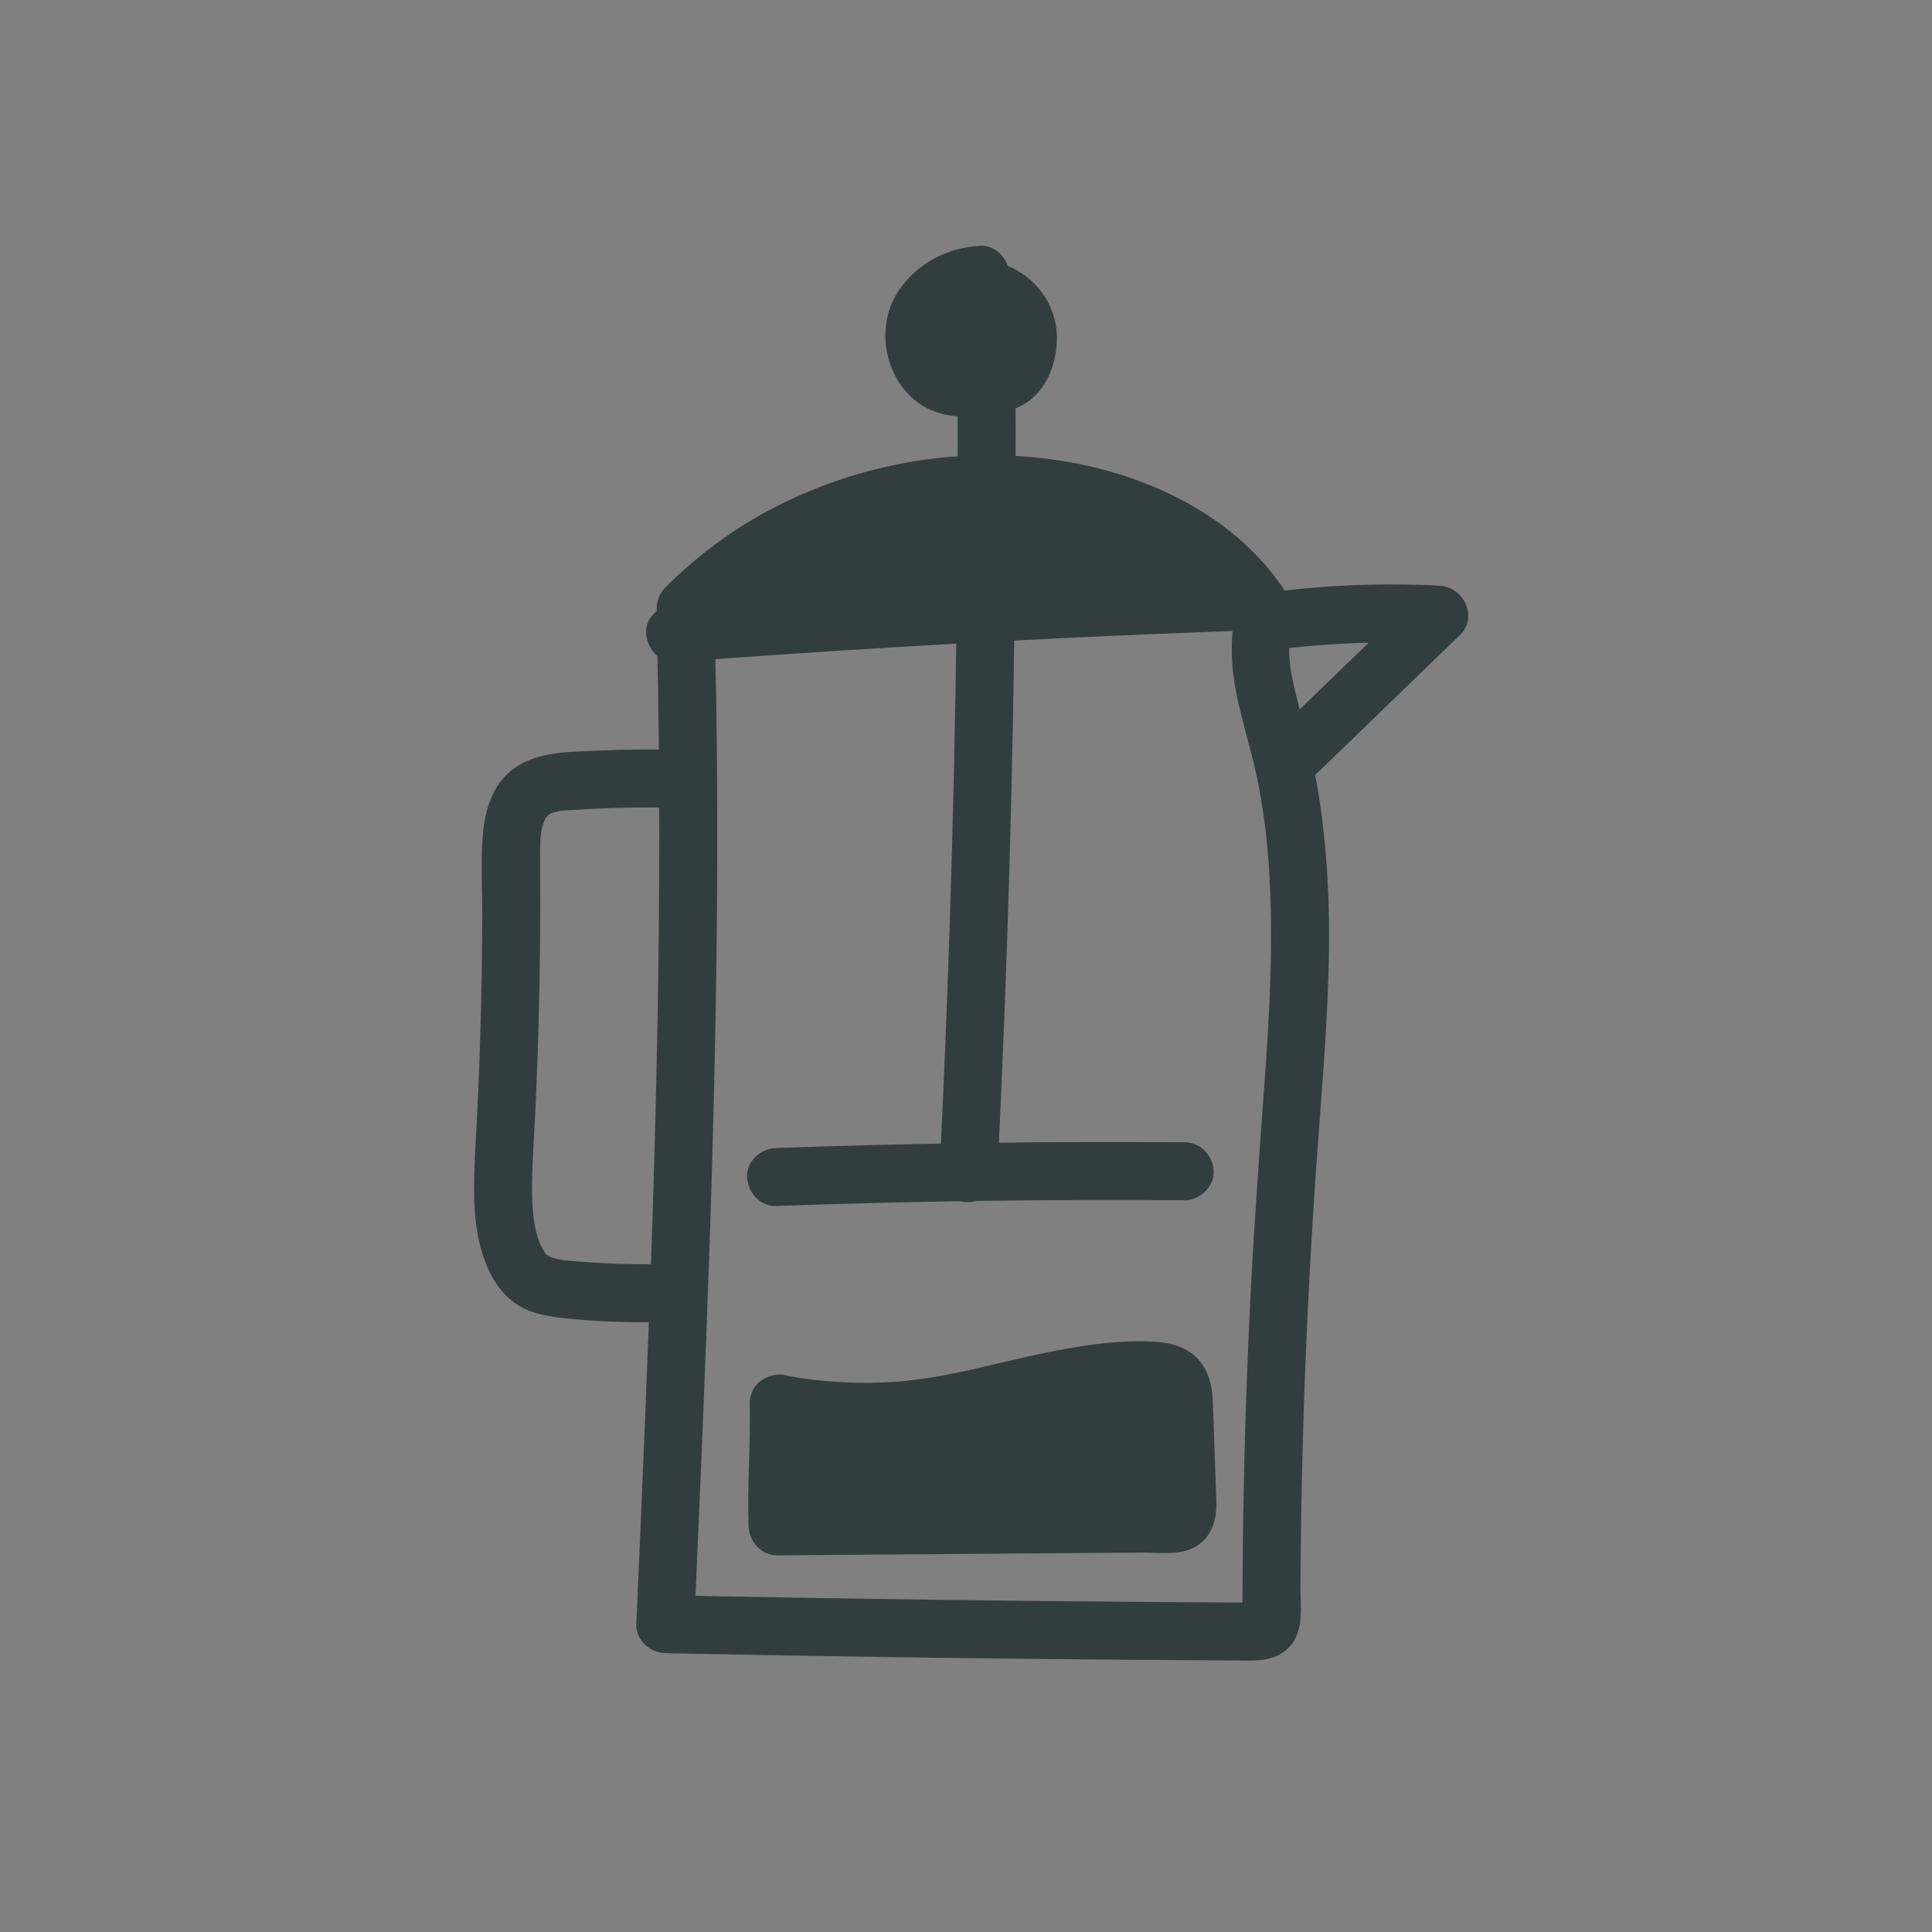 <svg xml:space="preserve" viewBox="0 0 250 250" height="250px" width="250px" y="0px" x="0px" xmlns:xlink="http://www.w3.org/1999/xlink" xmlns="http://www.w3.org/2000/svg" version="1.1">
<rect x="0" y="0" width="250" height="250" fill="#808080" stroke="none"/>
<g id="Layer_1">
	<g display="none">
		<g display="inline">
			<path d="M6.719,11.236c-0.601,29.128-0.919,58.262-0.95,87.396c-0.03,28.968,0.223,57.936,0.758,86.899
				c0.302,16.312,0.694,32.623,1.174,48.931c0.06,2.051,1.67,3.716,3.75,3.75c30.32,0.493,60.639,0.986,90.959,1.479
				c30.32,0.493,60.639,0.986,90.959,1.479c8.496,0.138,16.992,0.276,25.488,0.415c4.165,0.068,8.33,0.135,12.494,0.203
				c0.787,0.013,1.575,0.018,2.361,0.061c0.347,0.019,0.691,0.052,1.037,0.078c0.449,0.05,0.46,0.05,0.033-0.002
				c0.226,0.036,0.45,0.078,0.674,0.126c0.276,0.06,0.545,0.137,0.817,0.209c0.16,0.045,0.318,0.096,0.474,0.153
				c-0.386-0.18-0.386-0.178,0.002,0.007c0.106,0.062,0.971,0.633,0.308,0.107c0.171,0.135,0.896,1.071,0.476,0.448
				c0.936,1.391,2.559,2.184,4.235,1.723c1.552-0.427,2.805-1.978,2.753-3.616c-0.964-30.329-1.929-60.658-2.893-90.987
				c-0.962-30.246-1.923-60.492-2.885-90.738c-0.52-16.369-1.675-33.218,0.907-49.349c0.383-2.391-0.971-4.712-3.616-4.747
				c-29.245-0.39-58.494-0.457-87.741-0.196c-29.246,0.261-58.49,0.849-87.723,1.763C44.128,7.342,27.687,7.961,11.251,8.68
				c1.079,0.619,2.159,1.238,3.238,1.857c-0.261-0.398-0.522-0.796-0.783-1.194c-1.109-1.692-3.319-2.405-5.131-1.345
				c-1.682,0.984-2.46,3.43-1.345,5.131c0.6,0.915,1.156,1.97,2.128,2.539c1.198,0.701,2.572,0.482,3.885,0.425
				c0.996-0.043,1.992-0.086,2.988-0.128c3.819-0.163,7.638-0.32,11.457-0.471c7.472-0.296,14.945-0.571,22.419-0.825
				c14.948-0.507,29.898-0.929,44.85-1.266c30.071-0.677,60.15-1.008,90.228-0.994c16.95,0.008,33.901,0.126,50.849,0.353
				c-1.205-1.582-2.411-3.165-3.616-4.747c-2.393,14.948-1.853,30.043-1.373,45.111c0.481,15.123,0.962,30.246,1.443,45.369
				c0.967,30.412,1.934,60.824,2.901,91.237c0.544,17.117,1.089,34.234,1.633,51.352c2.329-0.631,4.659-1.262,6.988-1.893
				c-2.07-3.075-5.185-4.275-8.744-4.703c-3.427-0.412-6.966-0.248-10.412-0.304c-7.663-0.125-15.326-0.249-22.99-0.374
				c-15.326-0.249-30.653-0.499-45.979-0.748c-30.819-0.501-61.639-1.002-92.458-1.504c-17.325-0.282-34.651-0.564-51.976-0.845
				c1.25,1.25,2.5,2.5,3.75,3.75c-0.858-29.122-1.432-58.252-1.719-87.385c-0.285-28.966-0.288-57.936-0.007-86.902
				c0.158-16.314,0.407-32.628,0.743-48.94c0.04-1.962-1.754-3.839-3.75-3.75C8.402,7.579,6.762,9.134,6.719,11.236z" fill="#323E3D"></path>
		</g>
	</g>
	<g>
		<g>
			<path d="M526.845,6.445c-29.128-0.601-58.262-0.919-87.396-0.95c-28.968-0.03-57.936,0.223-86.899,0.758
				c-16.312,0.302-32.623,0.694-48.931,1.174c-2.051,0.06-3.716,1.67-3.75,3.75c-0.493,30.319-0.986,60.639-1.479,90.959
				c-0.493,30.32-0.986,60.639-1.479,90.959c-0.138,8.496-0.276,16.992-0.415,25.488c-0.068,4.165-0.135,8.33-0.203,12.494
				c-0.013,0.787-0.018,1.575-0.061,2.361c-0.019,0.347-0.052,0.691-0.078,1.037c-0.05,0.449-0.05,0.46,0.002,0.033
				c-0.036,0.226-0.078,0.45-0.126,0.674c-0.06,0.276-0.137,0.545-0.209,0.817c-0.045,0.16-0.096,0.318-0.153,0.474
				c0.18-0.386,0.178-0.386-0.007,0.002c-0.062,0.106-0.633,0.971-0.107,0.308c-0.135,0.171-1.071,0.896-0.448,0.476
				c-1.391,0.936-2.184,2.559-1.723,4.235c0.427,1.552,1.978,2.805,3.616,2.753c30.329-0.964,60.658-1.929,90.987-2.893
				c30.246-0.962,60.492-1.923,90.738-2.885c16.369-0.52,33.218-1.675,49.349,0.907c2.391,0.383,4.712-0.971,4.747-3.616
				c0.39-29.245,0.457-58.494,0.196-87.741c-0.261-29.246-0.849-58.49-1.763-87.723c-0.514-16.444-1.133-32.884-1.852-49.32
				c-0.619,1.079-1.238,2.159-1.857,3.238c0.398-0.261,0.796-0.522,1.194-0.783c1.692-1.109,2.405-3.319,1.345-5.131
				c-0.984-1.682-3.43-2.46-5.131-1.345c-0.915,0.6-1.97,1.156-2.539,2.128c-0.701,1.198-0.482,2.572-0.425,3.885
				c0.043,0.996,0.086,1.992,0.128,2.988c0.163,3.819,0.32,7.638,0.471,11.457c0.296,7.472,0.571,14.945,0.825,22.419
				c0.507,14.948,0.929,29.898,1.266,44.85c0.677,30.071,1.008,60.15,0.994,90.228c-0.008,16.95-0.126,33.901-0.353,50.849
				c1.582-1.205,3.165-2.411,4.747-3.616c-14.948-2.393-30.043-1.853-45.111-1.373c-15.123,0.481-30.246,0.962-45.369,1.443
				c-30.412,0.967-60.824,1.934-91.237,2.901c-17.117,0.544-34.234,1.089-51.352,1.633c0.631,2.329,1.262,4.659,1.893,6.988
				c3.075-2.07,4.275-5.185,4.703-8.744c0.412-3.427,0.248-6.966,0.304-10.412c0.125-7.663,0.249-15.326,0.374-22.99
				c0.249-15.326,0.499-30.653,0.748-45.979c0.501-30.819,1.002-61.639,1.504-92.458c0.282-17.325,0.564-34.651,0.845-51.976
				c-1.25,1.25-2.5,2.5-3.75,3.75c29.122-0.858,58.252-1.432,87.385-1.719c28.966-0.285,57.936-0.288,86.902-0.007
				c16.314,0.158,32.628,0.407,48.94,0.743c1.962,0.04,3.839-1.754,3.75-3.75C530.502,8.129,528.947,6.488,526.845,6.445z" fill="#323E3D"></path>
		</g>
	</g>
	<rect height="250" width="250" fill="none" x="288.065"></rect>
	<g>
		<g>
			<path d="M385.007,158.493c3.555-0.097,7.195-0.044,10.621-1.133c3.332-1.06,6.812-2.403,9.889-4.073
				c8.285-4.497,13.972-12.87,16.099-21.998c2.35-10.086-0.76-20.281-5.852-29.011c-2.502-4.289-5.461-8.286-8.42-12.266
				c-3.071-4.132-6.194-7.919-11.031-10.022c-4.676-2.033-9.733-3.023-14.757-3.754c-5.114-0.744-10.315-1.454-15.484-1.631
				c-5.321-0.183-10.465,0.593-15.331,2.795c-4.379,1.981-8.313,4.943-12.205,7.726c-7.694,5.503-15.573,12.371-17.6,22.091
				c-1.967,9.431,1.835,19.215,7.513,26.67c11.781,15.469,30.557,22.025,49.29,24.03
				C380.154,158.175,382.579,158.359,385.007,158.493c1.962,0.109,3.837-1.803,3.75-3.75c-0.095-2.125-1.648-3.633-3.75-3.75
				c-8.979-0.498-17.618-1.712-26.259-4.686c-3.768-1.297-7.255-2.877-10.766-4.964c-3.521-2.093-5.986-3.929-8.862-6.679
				c-5.439-5.201-9.903-11.823-11.073-19.615c0.06,0.402-0.037-0.31-0.037-0.313c-0.029-0.292-0.055-0.583-0.075-0.876
				c-0.034-0.511-0.05-1.023-0.05-1.535c0.001-1.002,0.074-2.064,0.202-2.716c0.197-1,0.452-1.983,0.786-2.946
				c0.336-0.966,0.439-1.199,1.002-2.271c1.932-3.675,4.46-6.377,7.743-9.174c3.162-2.694,6.775-5.149,10.367-7.564
				c3.696-2.485,7.139-4.441,11.458-5.226c1.839-0.334,4.271-0.397,6.392-0.333c2.339,0.071,4.671,0.299,6.996,0.553
				c4.605,0.504,8.894,1.008,13.457,2.036c2.138,0.482,4.268,1.047,6.318,1.828c1.509,0.575,3.384,1.738,4.587,2.899
				c3.027,2.925,5.343,6.547,7.859,10.125c2.631,3.741,5.039,7.616,6.958,11.774c1.641,3.555,2.804,8.047,2.929,11.923
				c0.249,7.72-3.429,16.132-9.336,21.118c-0.154,0.13-0.307,0.261-0.466,0.384c0.356-0.273-0.181,0.119-0.209,0.137
				c-0.392,0.26-0.781,0.521-1.182,0.766c-0.743,0.453-1.494,0.895-2.262,1.303c-0.532,0.283-1.075,0.54-1.624,0.79
				c-0.851,0.388,0.46-0.173-0.204,0.086c-0.433,0.169-0.864,0.345-1.297,0.514c-1.61,0.632-3.209,1.322-4.862,1.837
				c-0.622,0.194-1.253,0.358-1.893,0.481c-0.429,0.083-0.862,0.12-0.123,0.042c-0.353,0.037-0.705,0.076-1.059,0.104
				c-1.801,0.138-3.613,0.146-5.418,0.196c-1.959,0.053-3.842,1.687-3.75,3.75C381.345,156.729,382.906,158.551,385.007,158.493
				L385.007,158.493z" fill="#323E3D"></path>
		</g>
	</g>
	<g>
		<g>
			<path d="M331.345,100.32c1.521,0.085,2.316,0.195,3.91,0.576c1.472,0.353,2.916,0.821,4.322,1.382
				c0.954,0.381,2.443,1.129,3.613,1.781c1.341,0.748,2.641,1.568,3.904,2.442c5.039,3.484,9.603,7.998,14.282,12.15
				c5.07,4.499,10.224,9.004,15.69,13.021c5.315,3.906,11.406,6.023,17.876,7.073c3.394,0.551,6.743,0.794,10.166,0.404
				c1.693-0.193,3.376-0.458,5.058-0.728c1.78-0.285,2.94-0.462,4.572-0.638c1.944-0.209,3.847-1.575,3.75-3.75
				c-0.083-1.852-1.661-3.975-3.75-3.75c-3.075,0.331-6.115,0.871-9.174,1.311c0.793-0.114-0.399,0.048-0.455,0.054
				c-0.242,0.027-0.485,0.053-0.728,0.076c-0.681,0.065-1.364,0.11-2.048,0.131c-1.444,0.044-2.895-0.016-4.331-0.185
				c-5.871-0.694-11.54-2.49-16.437-5.959c-5.019-3.555-10.105-8.122-14.886-12.364c-4.985-4.424-9.791-9.067-15.241-12.931
				c-5.937-4.21-12.764-7.189-20.094-7.597c-1.962-0.109-3.837,1.803-3.75,3.75C327.691,98.695,329.244,100.203,331.345,100.32
				L331.345,100.32z" fill="#323E3D"></path>
		</g>
	</g>
	<g>
		<g>
			<path d="M424.91,198.101c2.241,2.338,4.208,4.917,6.436,7.265c2.353,2.478,5.066,4.429,8.245,5.692
				c4.048,1.607,8.382,1.59,12.665,1.657c4.919,0.077,9.857,0.443,14.767-0.035c5.228-0.51,10.312-1.915,14.772-4.771
				c4.452-2.851,7.644-7.067,10.661-11.326c5.555-7.841,10.05-16.748,12.053-26.195c2.038-9.613,1.976-20.87-3.592-29.357
				c-2.673-4.074-6.26-7.407-9.837-10.668c-3.805-3.468-7.921-6.665-13.042-7.843c-5.108-1.176-10.651-1.144-15.866-0.984
				c-5.205,0.16-10.5,0.789-15.468,2.406c-8.696,2.831-16.447,8.384-22.203,15.463c-6.296,7.743-10.468,17.001-11.407,26.982
				c-0.863,9.18,1.562,18.975,7.091,26.416C421.607,194.715,423.142,196.501,424.91,198.101c1.501,1.358,3.821,1.482,5.303,0
				c1.38-1.38,1.507-3.939,0-5.303c-3.097-2.802-5.083-5.529-6.906-9.397c-1.412-2.996-2.552-7.515-2.79-10.78
				c-0.619-8.504,1.828-16.552,6.369-23.781c4.139-6.589,9.933-12.114,17.063-15.711c3.457-1.744,7.741-3.03,12.069-3.632
				c4.242-0.59,9.27-0.577,13.812-0.398c4.506,0.178,8.13,0.653,11.858,3.192c3.222,2.195,6.59,5.506,9.478,8.532
				c2.873,3.01,4.959,6.164,6.039,10.215c0.607,2.277,0.82,3.878,0.94,6.157c0.115,2.187,0.065,4.382-0.139,6.562
				c-0.757,8.089-4.126,16.393-8.487,23.636c-2.225,3.696-4.662,7.274-7.391,10.368c-2.92,3.311-6.52,5.471-10.706,6.599
				c-2.283,0.615-3.924,0.823-6.16,0.955c-2.23,0.132-4.466,0.116-6.698,0.065c-2.328-0.054-4.654-0.151-6.982-0.175
				c-1.086-0.011-2.172,0.012-3.257-0.03c-0.522-0.02-1.045-0.051-1.565-0.096c-0.219-0.019-1.526-0.2-0.803-0.081
				c-0.81-0.134-1.612-0.292-2.404-0.51c-0.341-0.094-0.68-0.196-1.015-0.31c-0.185-0.062-0.366-0.136-0.551-0.197
				c-0.675-0.222,0.365,0.209-0.023,0c-0.598-0.321-1.217-0.588-1.799-0.942c-0.261-0.159-0.518-0.325-0.77-0.498
				c-0.142-0.098-0.278-0.209-0.424-0.3c-0.415-0.259,0.687,0.581,0.043,0.035c-2.134-1.808-3.91-3.929-5.721-6.05
				c-0.998-1.168-2.014-2.32-3.078-3.43c-1.402-1.462-3.893-1.411-5.303,0C423.449,194.259,423.504,196.635,424.91,198.101
				L424.91,198.101z" fill="#323E3D"></path>
		</g>
	</g>
	<g>
		<g>
			<path d="M426.183,196.822c6.204-0.152,12.289-1.726,17.77-4.644c4.893-2.605,9.104-6.376,12.769-10.497
				c3.467-3.899,6.536-8.126,9.826-12.17c3.346-4.113,7.181-8.197,11.283-11.165c5.365-3.881,11.298-6.875,17.22-9.797
				c1.816-0.896,2.316-3.471,1.345-5.131c-1.083-1.851-3.308-2.245-5.131-1.345c-5.204,2.568-10.406,5.187-15.237,8.419
				c-4.72,3.158-8.937,6.871-12.649,11.165c-3.331,3.853-6.328,7.978-9.563,11.909c-1.642,1.996-3.346,3.945-5.184,5.764
				c-0.822,0.813-1.668,1.602-2.546,2.355c-1.135,0.974-1.424,1.207-2.768,2.118c-2.642,1.79-5.197,3.054-8.068,3.974
				c-3.212,1.03-5.849,1.466-9.067,1.545c-1.959,0.048-3.842,1.69-3.75,3.75C422.522,195.062,424.082,196.874,426.183,196.822
				L426.183,196.822z" fill="#323E3D"></path>
		</g>
	</g>
	<g>
		<path d="M462.73,130.074c-5.055,0.929-7.486,0.732-10.574-0.377c-6.395-2.295-12.023-6.278-17.562-10.213
			c-2.748-1.952-4.701-4.533-6.354-7.471c-1.282-2.277-4.672-7.388-5.39-9.9c-1.696-5.935-2.858-8.481-3.403-14.63
			c-0.306-3.455,0.249-6.922,0.803-10.346c0.617-3.817,1.246-7.676,2.743-11.241c2.447-5.829,7.025-10.455,11.495-14.924
			c4.646-4.645,9.663-9.499,16.083-10.891c2.727-0.591,5.551-0.512,8.339-0.388c3.795,0.168,7.649,0.426,11.219,1.723
			c3.287,1.195,6.196,3.222,9.062,5.226c4.592,3.211,9.265,6.5,12.63,10.981c3.883,5.172,5.76,11.637,6.291,18.082
			c0.531,6.445-0.208,12.924-1.123,19.326c-0.563,3.937-1.205,7.907-2.737,11.577c-2.596,6.22-7.613,11.185-13.27,14.849
			c-5.657,3.663-5.436,4.153-11.709,6.618L462.73,130.074z" fill="#FFFFFF"></path>
		<g>
			<path d="M461.733,126.458c-1.774,0.319-3.213,0.564-5.33,0.425c-0.197-0.013-0.393-0.036-0.589-0.051
				c0.125,0.009,0.818,0.156,0.141,0.014c-0.325-0.068-0.652-0.126-0.975-0.206c-0.906-0.223-1.787-0.534-2.658-0.869
				c-3.865-1.487-8.013-4.102-11.654-6.593c-0.917-0.627-1.827-1.265-2.734-1.907c-0.483-0.341-0.966-0.682-1.447-1.027
				c-0.633-0.453-0.327-0.248-0.197-0.143c-0.257-0.206-0.504-0.426-0.747-0.648c-0.722-0.661-1.393-1.379-2.009-2.14
				c0.304,0.375-0.1-0.13-0.131-0.173c-0.154-0.213-0.307-0.427-0.455-0.644c-0.337-0.492-0.657-0.996-0.964-1.508
				c-1.743-2.902-3.622-5.785-5.104-8.831c-0.152-0.312-0.455-1.214-0.189-0.384c-0.119-0.371-0.245-0.734-0.354-1.109
				c-0.312-1.07-0.634-2.137-0.959-3.203c-0.546-1.794-1.092-3.59-1.493-5.424c-0.892-4.067-0.891-8.394-0.206-12.736
				c0.732-4.639,1.441-9.626,3.541-13.599c2.061-3.9,4.69-6.769,7.834-9.979c1.541-1.574,3.095-3.139,4.689-4.659
				c1.47-1.403,3.206-2.947,4.5-3.878c0.811-0.583,1.649-1.129,2.516-1.624c1.067-0.608,1.72-0.922,2.511-1.206
				c2.213-0.795,4.035-0.995,6.378-1.002c4.749-0.013,9.299,0.132,13.688,1.754c0.186,0.069,0.508,0.201,0.908,0.393
				c0.524,0.251,1.04,0.52,1.548,0.803c1.084,0.603,2.131,1.269,3.161,1.96c1.865,1.25,3.704,2.546,5.52,3.865
				c3.249,2.36,6.87,5.405,9.077,8.764c2.448,3.726,3.71,7.516,4.474,12.033c0.035,0.209,0.067,0.418,0.101,0.627
				c0.11,0.688-0.05-0.43,0.041,0.261c0.073,0.558,0.129,1.12,0.177,1.681c0.111,1.277,0.171,2.557,0.19,3.838
				c0.038,2.585-0.096,5.17-0.329,7.744c-0.431,4.766-0.972,9.501-2.15,14.185c-0.58,2.307-1.161,3.979-2.242,5.943
				c-1.078,1.96-1.996,3.229-3.3,4.693c-2.985,3.352-5.81,5.203-9.441,7.654c-2.374,1.603-4.656,3.162-7.298,4.304
				c-0.545,0.236,0.486-0.198-0.119,0.048c-0.187,0.076-0.374,0.153-0.561,0.228c-0.284,0.114-0.57,0.239-0.859,0.338
				c-0.323,0.11-0.654,0.2-0.98,0.3c-1.131,0.346-2.262,0.692-3.394,1.037C463.149,126.025,462.441,126.241,461.733,126.458
				c-1.936,0.592-3.167,2.621-2.619,4.613c0.527,1.916,2.669,3.214,4.613,2.619c4.891-1.495,9.88-2.84,14.209-5.676
				c7.434-4.87,14.996-9.99,18.984-18.251c2.386-4.942,3.222-10.272,3.952-15.658c0.761-5.617,1.391-11.273,1.088-16.95
				c-0.281-5.251-1.311-10.389-3.385-15.228c-1.983-4.625-5.035-8.63-8.808-11.946c-3.793-3.333-8.045-6.335-12.312-9.032
				c-2.246-1.42-4.649-2.642-7.191-3.441c-2.632-0.827-5.418-1.171-8.16-1.382c-5.173-0.399-10.656-0.68-15.567,1.281
				c-4.698,1.877-8.619,5.022-12.244,8.496c-3.413,3.271-6.834,6.629-9.752,10.357c-3.329,4.253-5.681,8.87-6.865,14.166
				c-0.577,2.581-0.981,5.207-1.374,7.821c-0.423,2.818-0.814,5.674-0.654,8.53c0.26,4.628,1.387,9.016,2.725,13.425
				c0.627,2.067,1.197,4.08,2.169,6.021c0.868,1.732,1.88,3.39,2.884,5.045c2.199,3.626,4.235,7.392,7.562,10.14
				c3.922,3.239,8.396,6.153,12.853,8.595c3.957,2.167,8.288,4.194,12.865,4.399c2.348,0.105,4.72-0.296,7.021-0.71
				c1.995-0.359,3.121-2.788,2.619-4.613C465.768,126.976,463.733,126.098,461.733,126.458z" fill="#323E3D"></path>
		</g>
	</g>
	<g>
		<g>
			<path d="M467.432,126.4c-4.415-3.586-6.97-8.215-8.447-13.552c-1.749-6.32-1.812-12.899-1.633-19.559
				c0.378-14.08,2.201-28.066,0.124-42.103c-0.125-0.848,0.07,0.789-0.058-0.397c-0.043-0.398-0.08-0.795-0.107-1.194
				c-0.039-0.58-0.056-1.16-0.065-1.741c-0.017-1.055-0.027-2.087-0.167-3.134c-0.39-2.902-1.937-5.145-3.857-7.291
				c-1.351-1.51-3.927-1.376-5.303,0c-1.501,1.501-1.354,3.789,0,5.303c0.255,0.286,0.506,0.574,0.752,0.868
				c-0.426-0.509,0.011,0.007,0.11,0.153c0.278,0.416,0.522,0.837,0.764,1.275c0.262,0.475,0.005-0.188-0.106-0.256
				c0.09,0.055,0.164,0.518,0.19,0.621c0.033,0.132,0.049,0.279,0.089,0.41c0.18,0.595-0.031-0.974-0.013,0.048
				c0.039,2.248,0.125,4.46,0.445,6.69c0.944,6.598,1.019,13.493,0.743,20.251c-0.286,6.998-0.884,13.982-1.052,20.985
				c-0.163,6.81,0.026,13.758,1.734,20.39c1.715,6.657,5.157,13.152,10.555,17.537c1.571,1.276,3.767,1.536,5.303,0
				C468.75,130.385,469.012,127.684,467.432,126.4L467.432,126.4z" fill="#323E3D"></path>
		</g>
	</g>
	<g>
		<path d="M126.869,35.559c-3.511,0.145-7.013,2.304-8.196,5.613s0.486,7.533,3.809,8.675
			c1.717,0.59,3.597,0.362,5.389,0.071c1.035-0.168,2.105-0.371,2.959-0.979c0.741-0.528,1.256-1.322,1.607-2.161
			c0.811-1.937,0.789-4.24-0.203-6.091s-2.979-3.171-5.078-3.215" fill="#323E3D"></path>
		<g>
			<path d="M126.869,31.809c-4.264,0.224-8.205,2.253-10.604,5.831c-2.242,3.344-2.212,7.859-0.25,11.317
				c0.92,1.621,2.372,3.111,4.063,3.923c2.499,1.2,5.074,1.183,7.757,0.809c2.264-0.316,4.493-0.84,6.16-2.54
				c1.778-1.814,2.625-4.372,2.758-6.865c0.297-5.544-4.088-10.334-9.598-10.562c-1.962-0.081-3.838,1.783-3.75,3.75
				c0.094,2.101,1.648,3.663,3.75,3.75c0.126,0.005,0.826,0.079,0.126-0.012c-0.625-0.081-0.144-0.01,0.014,0.028
				c0.17,0.041,0.333,0.099,0.501,0.144c0.29,0.078,0.411,0.311-0.314-0.145c0.235,0.148,0.498,0.252,0.734,0.403
				c0.091,0.058,0.692,0.433,0.131,0.076c-0.534-0.34,0.053,0.077,0.171,0.195c0.099,0.099,0.188,0.209,0.287,0.308
				c0.342,0.344-0.509-0.806-0.136-0.177c0.079,0.133,0.315,0.71,0.433,0.746c-0.211-0.065-0.26-0.757-0.107-0.253
				c0.056,0.186,0.122,0.367,0.171,0.555c0.029,0.11,0.053,0.505,0.125,0.567c-0.131-0.113-0.085-0.933-0.041-0.188
				c0.021,0.352,0.006,0.698-0.012,1.049c-0.034,0.647,0.008-0.234,0.043-0.302c-0.054,0.106-0.066,0.331-0.096,0.458
				c-0.046,0.189-0.1,0.376-0.161,0.561c-0.012,0.037-0.024,0.074-0.036,0.111c-0.142,0.378-0.102,0.294,0.12-0.251
				c-0.045,0.025-0.57,0.969-0.566,0.989c-0.028-0.151,0.639-0.595,0.151-0.237c-0.53,0.388,0.224-0.139,0.245-0.144
				c-0.08,0.021-0.32,0.192-0.409,0.253c-0.634,0.435,0.588-0.158,0.123-0.05c-0.766,0.178-1.512,0.355-2.292,0.478
				c-0.679,0.107,0.132-0.036,0.22-0.028c-0.149-0.014-0.364,0.041-0.52,0.055c-0.432,0.039-0.866,0.061-1.299,0.054
				c-0.172-0.003-0.343-0.015-0.516-0.022c-0.42-0.016-0.216-0.203,0.232,0.042c-0.109-0.059-0.367-0.072-0.502-0.106
				c-0.206-0.052-0.457-0.197-0.668-0.21c0.669,0.042,0.722,0.352,0.314,0.114c-0.104-0.061-0.212-0.116-0.315-0.179
				c-0.098-0.06-0.319-0.153-0.376-0.25c-0.01-0.016,0.757,0.666,0.337,0.248c-0.171-0.17-0.351-0.328-0.513-0.508
				c-0.088-0.097-0.476-0.585-0.051-0.042c0.427,0.546,0.011-0.015-0.069-0.145c-0.146-0.235-0.267-0.479-0.394-0.725
				c-0.152-0.295,0.002-0.405,0.162,0.387c-0.023-0.112-0.087-0.237-0.123-0.349c-0.086-0.266-0.142-0.536-0.213-0.806
				c-0.086-0.326,0.008-0.714,0.03,0.356c-0.003-0.153-0.031-0.308-0.039-0.462c-0.015-0.277-0.015-0.555,0.003-0.833
				c0.008-0.12,0.031-0.248,0.033-0.368c-0.014,1.029-0.121,0.739-0.047,0.45c0.077-0.301,0.155-0.592,0.246-0.889
				c0.106-0.345,0.271-0.208-0.146,0.324c0.118-0.15,0.184-0.38,0.278-0.547c0.167-0.298,0.382-0.562,0.556-0.853
				c-0.029,0.049-0.604,0.714-0.202,0.284c0.14-0.15,0.274-0.302,0.42-0.446c0.25-0.247,1.14-0.843,0.174-0.216
				c0.289-0.188,0.561-0.396,0.86-0.571c0.287-0.169,0.66-0.279,0.92-0.478c-0.603,0.46-0.615,0.247-0.222,0.103
				c0.163-0.06,0.327-0.116,0.492-0.167c0.364-0.113,0.735-0.204,1.11-0.273c0.157-0.029,0.645-0.099,0.014-0.012
				c-0.73,0.1,0.185,0.001,0.326-0.006c1.956-0.103,3.844-1.651,3.75-3.75C130.532,33.616,128.967,31.699,126.869,31.809
				L126.869,31.809z" fill="#323E3D"></path>
		</g>
	</g>
	<g>
		<g>
			<path d="M123.913,50.331c0.084,26.377-0.369,52.756-1.366,79.115c-0.282,7.46-0.609,14.918-0.978,22.374
				c-0.097,1.962,1.794,3.838,3.75,3.75c2.115-0.095,3.646-1.648,3.75-3.75c1.301-26.345,2.067-52.717,2.287-79.093
				c0.062-7.465,0.08-14.93,0.056-22.396c-0.006-1.961-1.72-3.841-3.75-3.75C125.637,46.672,123.906,48.229,123.913,50.331
				L123.913,50.331z" fill="#323E3D"></path>
		</g>
	</g>
	<g>
		<g>
			<path d="M100.418,156.053c17.617-0.628,35.246-0.876,52.874-0.743c1.962,0.015,3.84-1.735,3.75-3.75
				c-0.092-2.044-1.647-3.734-3.75-3.75c-17.628-0.133-35.257,0.115-52.874,0.743c-1.958,0.07-3.843,1.675-3.75,3.75
				C96.757,154.275,98.318,156.128,100.418,156.053L100.418,156.053z" fill="#323E3D"></path>
		</g>
	</g>
	<g>
		<path d="M100.776,181.613c0.113,4.878-0.357,10.868-0.158,15.9c16.998-0.131,33.996-0.262,50.995-0.392
			c0.461-0.004,0.95-0.015,1.335-0.268c0.687-0.451,0.732-1.424,0.703-2.245c-0.152-4.383-0.305-8.766-0.457-13.15
			c-0.034-0.988-0.094-2.048-0.699-2.829c-0.782-1.008-2.201-1.22-3.475-1.281c-9.882-0.472-19.408,3.428-29.206,4.796
			C113.497,183.026,107.033,182.846,100.776,181.613" fill="#323E3D"></path>
		<g>
			<path d="M97.026,181.613c0.105,5.301-0.348,10.599-0.158,15.9c0.072,2.014,1.659,3.766,3.75,3.75
				c8.916-0.069,17.831-0.137,26.747-0.206c4.5-0.035,8.999-0.069,13.499-0.104c2.25-0.017,4.5-0.035,6.749-0.052
				c2.169-0.017,4.945,0.399,6.921-0.663c2.219-1.192,2.929-3.487,2.858-5.875c-0.065-2.192-0.152-4.383-0.228-6.575
				c-0.075-2.172-0.126-4.347-0.228-6.518c-0.118-2.535-0.824-4.879-3.034-6.356c-1.699-1.135-3.821-1.308-5.808-1.35
				c-2.073-0.044-4.145,0.1-6.201,0.36c-4.334,0.549-8.57,1.514-12.816,2.52c-4.445,1.053-8.858,2.064-13.307,2.366
				c-4.724,0.32-9.475,0.056-13.998-0.815c-1.92-0.37-4.139,0.538-4.613,2.619c-0.422,1.852,0.559,4.216,2.619,4.613
				c8.229,1.585,16.474,1.509,24.695-0.087c7.295-1.416,14.524-3.857,21.776-4.067c0.922-0.027,1.849-0.029,2.771,0.023
				c0.123,0.007,1.178,0.208,0.413,0.023c0.115,0.027,0.229,0.053,0.344,0.08c0.425,0.135,0.444,0.137,0.059,0.005
				c-0.192-0.205-0.31-0.392-0.479-0.603c0.029,0.12,0.057,0.239,0.086,0.359c-0.048-0.379-0.053-0.338-0.014,0.122
				c0.003,1.097,0.078,2.199,0.117,3.295c0.062,1.786,0.124,3.572,0.186,5.357c0.034,0.974,0.068,1.948,0.102,2.922
				c0.017,0.487,0.035,0.974,0.051,1.461c0.012,0.267,0.019,0.534,0.023,0.801c-0.023,0.443-0.008,0.427,0.044-0.049
				c0.054-0.113,0.108-0.225,0.162-0.338c2.06-0.859,2.559-1.247,1.5-1.163c-0.452-0.085-1.039,0.008-1.5,0.012
				c-1,0.008-2,0.015-3,0.023c-2.166,0.017-4.333,0.033-6.499,0.05c-4,0.031-7.999,0.062-11.999,0.092
				c-9.332,0.072-18.665,0.144-27.997,0.215c1.25,1.25,2.5,2.5,3.75,3.75c-0.191-5.301,0.263-10.599,0.158-15.9
				c-0.039-1.96-1.697-3.842-3.75-3.75C98.777,177.953,96.984,179.512,97.026,181.613L97.026,181.613z" fill="#323E3D"></path>
		</g>
	</g>
	<g>
		<path d="M88.697,78.727c14-14.258,36.248-19.764,55.282-13.682c7.723,2.468,15.125,6.931,19.386,13.828" fill="#323E3D"></path>
		<g>
			<path d="M91.349,81.379c0.883-0.893,1.792-1.758,2.737-2.586c0.471-0.413,0.95-0.818,1.436-1.214
				c0.291-0.237,0.584-0.474,0.882-0.703c-0.486,0.373,0.444-0.322,0.441-0.32c2.121-1.557,4.361-2.953,6.687-4.183
				c1.109-0.587,2.238-1.134,3.383-1.644c0.007-0.003,1.142-0.487,0.488-0.215c0.232-0.096,0.465-0.19,0.698-0.283
				c0.7-0.278,1.405-0.542,2.116-0.793c2.487-0.876,5.036-1.578,7.62-2.101c0.615-0.125,1.233-0.239,1.852-0.343
				c0.31-0.052,0.62-0.101,0.93-0.148c0.158-0.024,0.963-0.133,0.308-0.048c1.369-0.177,2.745-0.299,4.123-0.372
				c2.628-0.14,5.268-0.095,7.889,0.145c0.624,0.057,1.247,0.124,1.868,0.204c-0.615-0.079,0.018,0.004,0.12,0.02
				c0.371,0.059,0.743,0.114,1.113,0.178c1.359,0.233,2.709,0.518,4.046,0.858c1.223,0.312,2.435,0.668,3.63,1.072
				c0.612,0.207,1.221,0.425,1.824,0.656c0.918,0.352,0.869,0.332,1.616,0.67c1.298,0.589,2.567,1.241,3.796,1.962
				c0.668,0.392,1.323,0.804,1.965,1.237c0.32,0.216,0.636,0.437,0.949,0.663c0.088,0.064,0.92,0.705,0.467,0.345
				c2.483,1.974,4.319,3.983,5.794,6.33c1.077,1.713,3.343,2.391,5.131,1.345c1.709-0.999,2.427-3.409,1.345-5.131
				c-6.476-10.304-18.513-15.854-30.24-17.498c-11.826-1.658-23.826,0.255-34.6,5.401c-5.821,2.78-11.18,6.606-15.717,11.192
				c-1.424,1.44-1.438,3.866,0,5.303C87.476,82.81,89.92,82.823,91.349,81.379L91.349,81.379z" fill="#323E3D"></path>
		</g>
	</g>
	<g>
		<g>
			<path d="M87.364,85.686c18.63-1.417,37.282-2.547,55.947-3.383c4.708-0.211,9.416-0.403,14.125-0.576
				c0.578-0.021,1.157-0.042,1.735-0.063c0.459-0.016,1.287,0.111,1.688-0.057c0.443-0.186,0.071,0.118,0.003-0.072
				c-0.167-0.471-0.959-0.645-1.173-1.136c-0.071-0.162-0.045-0.79-0.112-0.351c-0.033,0.218-0.01,0.462-0.028,0.684
				c-0.195,2.381-0.245,4.573,0.09,6.952c0.617,4.373,2.105,8.562,3.005,12.877c0.899,4.307,1.367,8.332,1.623,12.762
				c0.516,8.925,0.004,17.869-0.641,26.773c-0.668,9.219-1.352,18.433-1.814,27.666c-0.469,9.372-0.779,18.751-0.931,28.133
				c-0.039,2.408-0.067,4.816-0.085,7.224c-0.008,1.079-0.014,2.159-0.018,3.238c-0.002,0.581-0.004,1.163-0.004,1.744
				c0,0.248-0.013,0.5-0.001,0.747c-0.025,0.389-0.016,0.447,0.025,0.173c0.045-0.419,0.315-0.715,0.81-0.886
				c-0.363,0.337,0.737-0.944,1.056-0.763c-0.127-0.072-0.692,0.002-0.863,0.002c-0.498-0.001-0.996-0.005-1.494-0.007
				c-1.245-0.006-2.491-0.013-3.736-0.02c-2.408-0.014-4.815-0.029-7.223-0.047c-18.763-0.135-37.525-0.381-56.285-0.739
				c-2.324-0.044-4.648-0.09-6.973-0.138c1.25,1.25,2.5,2.5,3.75,3.75c1.448-33.141,2.897-66.295,2.973-99.473
				c0.021-9.287-0.067-18.574-0.289-27.859c-0.047-1.96-1.691-3.842-3.75-3.75c-1.992,0.089-3.8,1.649-3.75,3.75
				c0.791,33.169-0.157,66.346-1.497,99.487c-0.375,9.282-0.781,18.563-1.186,27.844c-0.09,2.056,1.792,3.71,3.75,3.75
				c19.59,0.401,39.182,0.683,58.775,0.842c4.898,0.04,9.797,0.072,14.695,0.097c2.593,0.013,5.358,0.32,7.301-1.756
				c1.891-2.021,1.409-5.208,1.421-7.747c0.047-9.798,0.267-19.596,0.66-29.387c0.392-9.758,0.962-19.508,1.689-29.247
				c0.69-9.232,1.457-18.478,1.333-27.744c-0.065-4.818-0.411-9.611-1.061-14.385c-0.63-4.628-1.751-9.09-2.926-13.601
				c-0.571-2.191-1.07-4.289-1.153-6.397c-0.082-2.103,0.587-4.288,0.025-6.359c-0.852-3.137-3.715-4.21-6.688-4.111
				c-2.396,0.08-4.792,0.174-7.187,0.268c-19.495,0.767-38.978,1.853-58.438,3.257c-2.391,0.173-4.782,0.35-7.173,0.532
				c-1.951,0.148-3.845,1.618-3.75,3.75C83.699,83.841,85.269,85.846,87.364,85.686L87.364,85.686z" fill="#323E3D"></path>
		</g>
	</g>
	<g>
		<g>
			<path d="M88.254,97.042c-3.762-0.105-7.526-0.076-11.285,0.104c-3.763,0.18-7.91,0.122-10.948,2.675
				c-2.549,2.142-3.355,5.48-3.58,8.66c-0.242,3.427-0.022,6.914-0.036,10.348c-0.03,7.582-0.207,15.162-0.53,22.737
				c-0.156,3.665-0.436,7.331-0.517,10.999c-0.078,3.552,0.141,7.288,1.407,10.641c0.807,2.137,1.941,4.004,3.816,5.367
				c1.755,1.276,3.818,1.687,5.932,1.937c4.109,0.486,8.272,0.624,12.407,0.575c1.961-0.023,3.841-1.708,3.75-3.75
				c-0.09-2.012-1.648-3.775-3.75-3.75c-3.393,0.04-6.784-0.071-10.165-0.357c-0.743-0.063-1.504-0.105-2.241-0.219
				c0.537,0.083-0.125-0.036-0.19-0.053c-0.383-0.099-0.777-0.162-1.148-0.308c0.461,0.182-0.112-0.071-0.174-0.11
				c-0.665-0.429-0.002,0.269-0.424-0.371c0.295,0.448-0.065-0.075-0.104-0.138c-0.109-0.176-0.573-1.045-0.514-0.911
				c-1.018-2.319-1.149-5.246-1.11-8.098c0.046-3.325,0.311-6.65,0.461-9.971c0.305-6.751,0.493-13.506,0.566-20.264
				c0.037-3.461,0.044-6.922,0.02-10.383c-0.009-1.248-0.042-2.498,0.034-3.744c0.018-0.293,0.042-0.585,0.072-0.877
				c-0.077,0.729,0.011-0.022,0.047-0.208c0.055-0.279,0.118-0.557,0.196-0.831c0.067-0.236,0.366-0.943,0.08-0.349
				c0.141-0.293,0.299-0.574,0.479-0.844c-0.415,0.62,0.14-0.102,0.264-0.212c-0.538,0.477,0.093-0.027,0.282-0.12
				c0.229-0.121,0.234-0.121,0.016,0.001c0.253-0.08,0.51-0.148,0.77-0.203c0.713-0.173,0.39-0.084,0.197-0.055
				c0.558-0.083,1.132-0.102,1.694-0.141c0.816-0.056,1.633-0.105,2.45-0.147c3.922-0.202,7.85-0.238,11.775-0.129
				c1.963,0.055,3.839-1.764,3.75-3.75C91.91,98.714,90.356,97.101,88.254,97.042L88.254,97.042z" fill="#323E3D"></path>
		</g>
	</g>
	<g>
		<g>
			<path d="M164.249,84.165c7.294-0.961,14.654-1.255,22.002-0.88c-0.884-2.134-1.768-4.268-2.652-6.402
				c-6.146,5.944-12.291,11.889-18.437,17.833c-1.413,1.366-1.475,3.949,0,5.303c1.518,1.393,3.796,1.458,5.303,0
				c6.146-5.944,12.291-11.889,18.437-17.833c2.44-2.36,0.488-6.241-2.652-6.402c-7.348-0.375-14.708-0.081-22.002,0.88
				c-1.937,0.255-3.849,1.542-3.75,3.75C160.58,82.227,162.166,84.439,164.249,84.165L164.249,84.165z" fill="#323E3D"></path>
		</g>
	</g>
</g>
<g id="Layer_2">
	<g>
	</g>
	<g>
	</g>
	<g>
	</g>
	<g>
	</g>
	<g>
	</g>
	<g>
	</g>
</g>
</svg>
